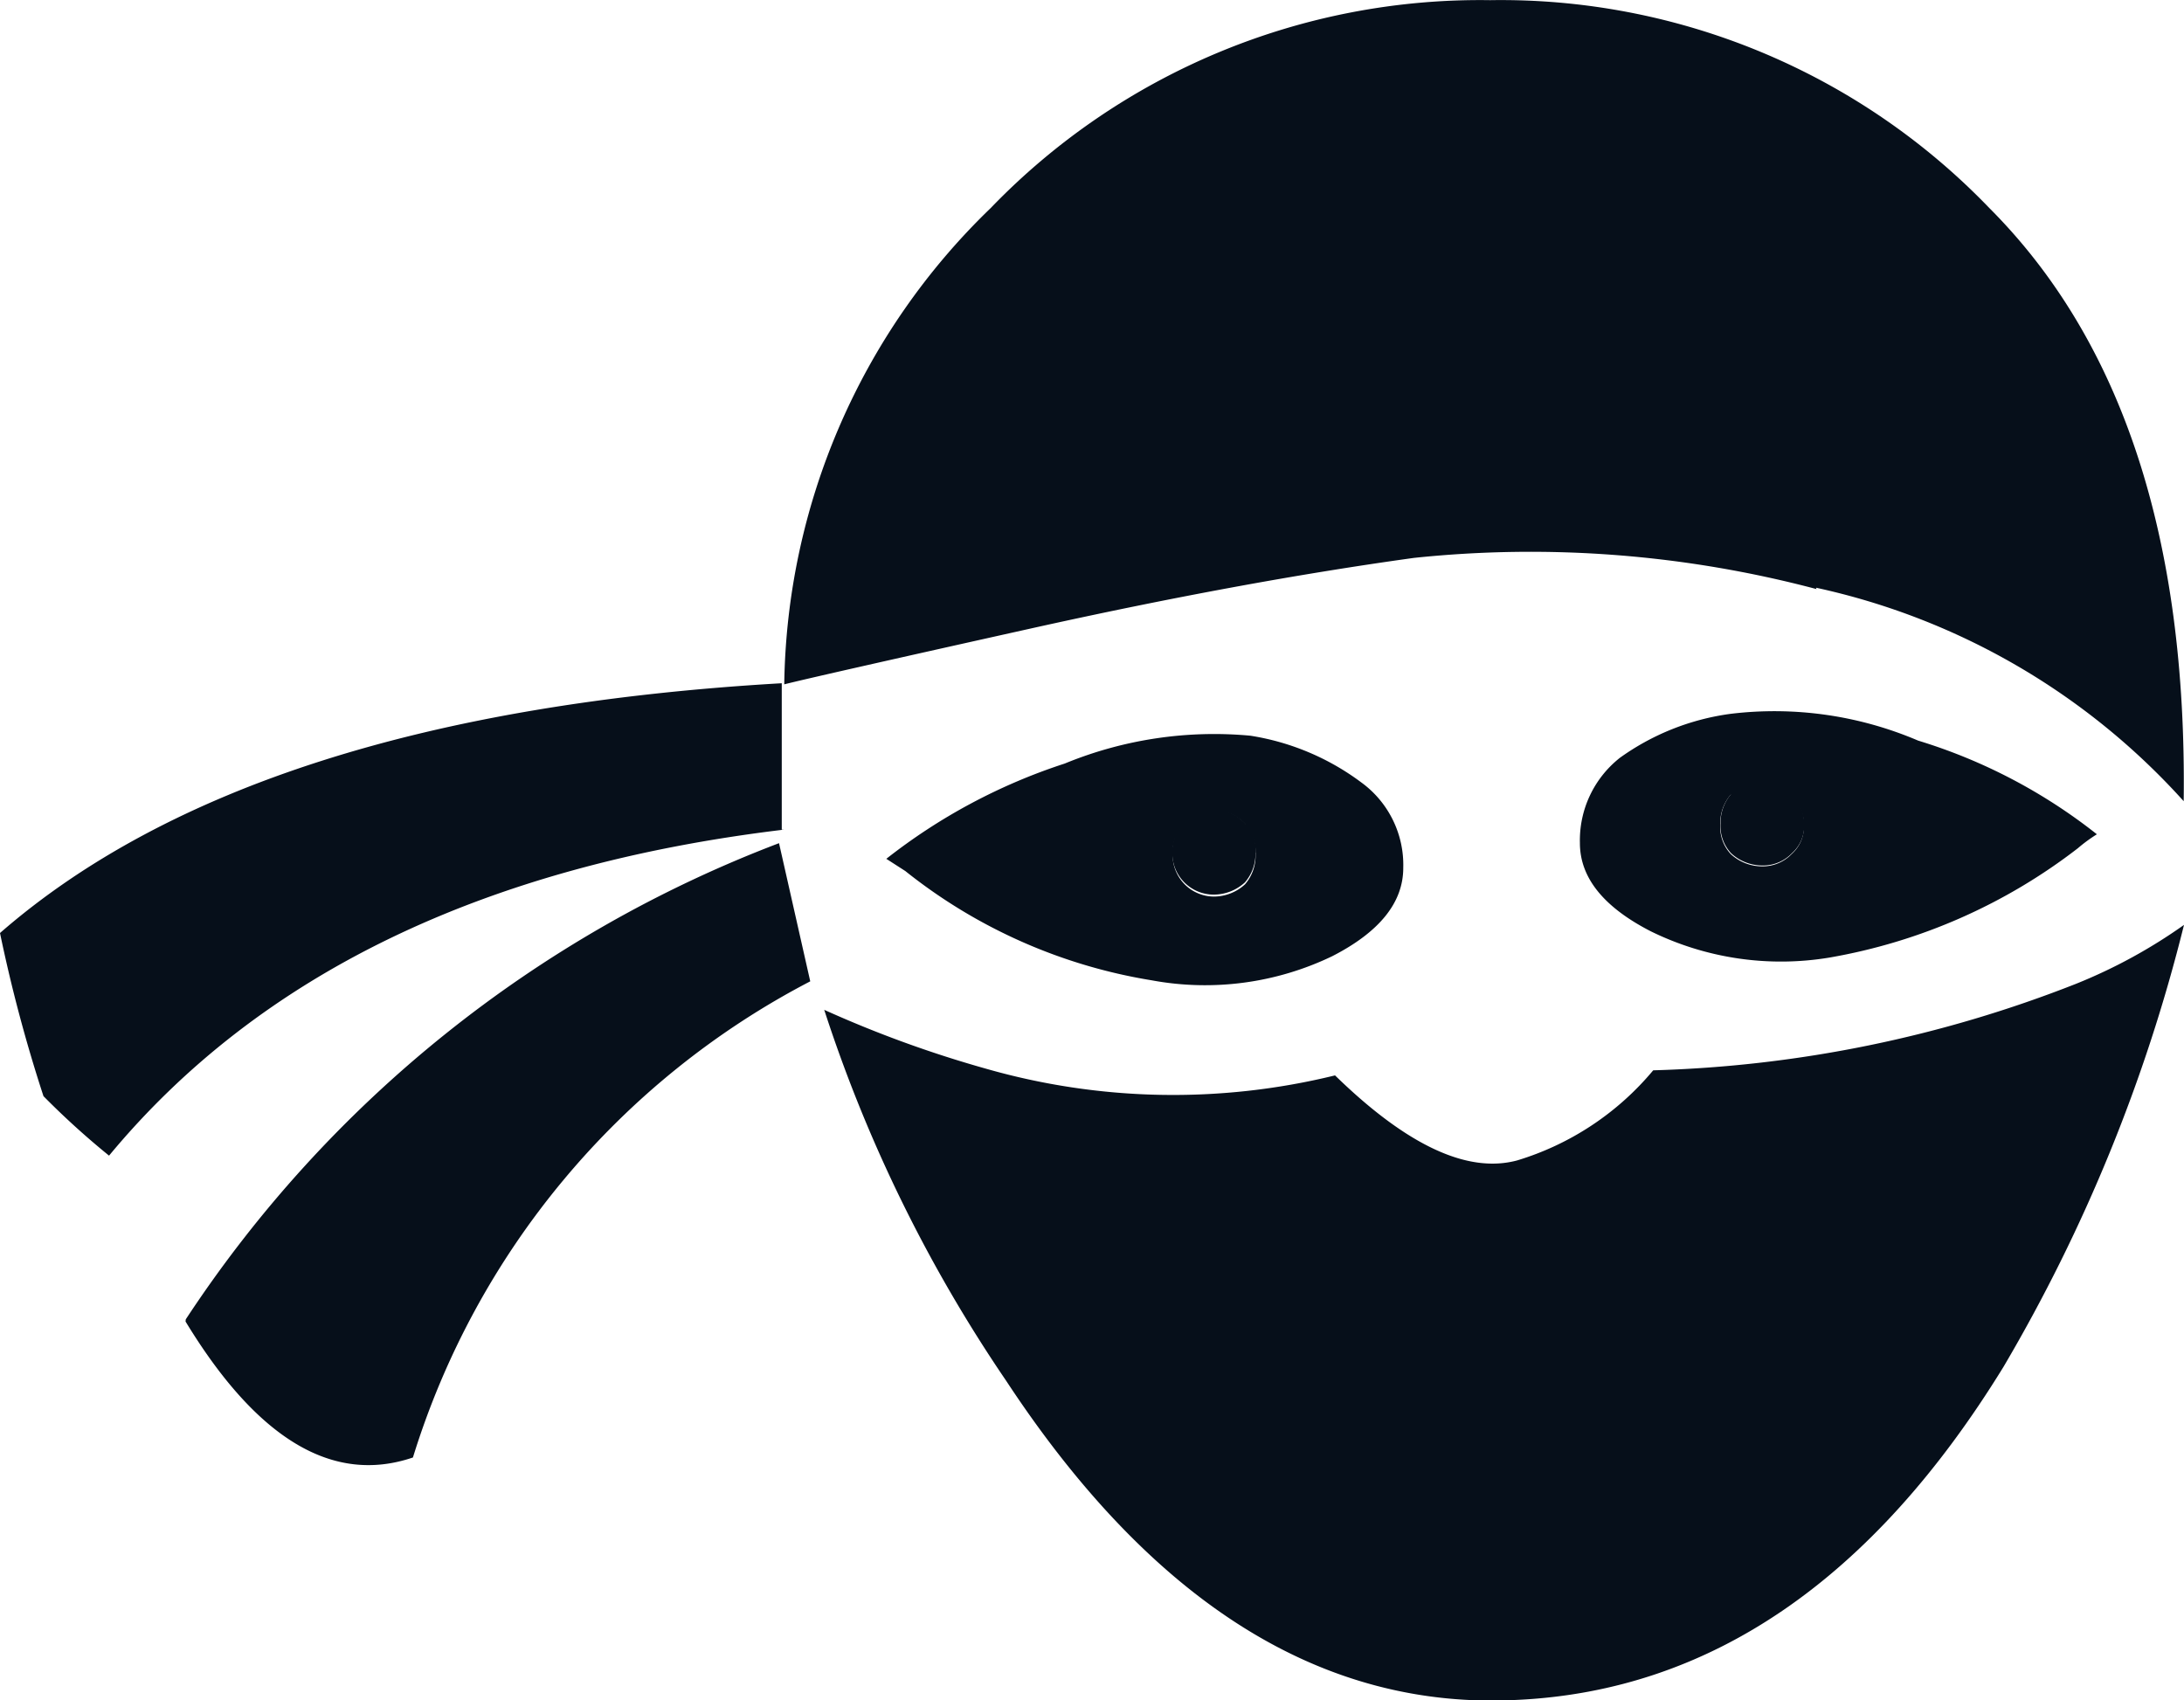 <svg xmlns="http://www.w3.org/2000/svg" width="27.979" height="21.782" viewBox="0 0 27.979 21.782"><g transform="translate(0 0.002)"><g transform="translate(0 -0.002)"><path d="M2.377,16.928q1.376,2.264,2.913,1.742a10.3,10.3,0,0,1,5.09-6.1L9.98,10.8a15.822,15.822,0,0,0-7.6,6.1m8.974-5.9.244.157a6.806,6.806,0,0,0,3.157,1.4,3.753,3.753,0,0,0,2.312-.309q.91-.466.91-1.132a1.306,1.306,0,0,0-.536-1.093,3.2,3.2,0,0,0-1.424-.6,5.034,5.034,0,0,0-2.377.357,7.4,7.4,0,0,0-2.29,1.224m4.6-.435a.509.509,0,0,1,.135.379.562.562,0,0,1-.135.379.592.592,0,0,1-.4.157.531.531,0,0,1-.527-.544.47.47,0,0,1,.157-.379.483.483,0,0,1,.379-.179.553.553,0,0,1,.4.179m-5.909.065h-.035V8.751Q3.222,9.143,0,11.951a19.43,19.43,0,0,0,.557,2.09,10.238,10.238,0,0,0,.84.762q2.887-3.484,8.643-4.176m13.224-3.1a8.874,8.874,0,0,1,4.711,2.735q.065-5.042-2.491-7.6A8.683,8.683,0,0,0,19.09,0a8.709,8.709,0,0,0-6.4,2.665,8.635,8.635,0,0,0-2.643,6.1q.435-.109,3.135-.71t4.934-.91a14.3,14.3,0,0,1,5.156.4m-3.827,14.23q3.71-.179,6.222-4.267a21.214,21.214,0,0,0,2.312-5.661A6.71,6.71,0,0,1,26.6,12.6a16,16,0,0,1-5.421,1.11,3.64,3.64,0,0,1-1.742,1.154q-.954.257-2.334-1.089a8.709,8.709,0,0,1-4.476-.087,14.683,14.683,0,0,1-2.068-.753,18.676,18.676,0,0,0,2.33,4.751q2.822,4.289,6.553,4.089M20.749,9.709a1.346,1.346,0,0,0-.509,1.089q0,.666.91,1.132a3.784,3.784,0,0,0,2.29.335,7.22,7.22,0,0,0,3.179-1.4,1.99,1.99,0,0,1,.244-.179,6.967,6.967,0,0,0-2.29-1.2,4.685,4.685,0,0,0-2.395-.344,3.148,3.148,0,0,0-1.446.579m1.446.466a.592.592,0,0,1,.4-.157.531.531,0,0,1,.531.531.47.47,0,0,1-.157.379.514.514,0,0,1-.379.157.592.592,0,0,1-.4-.157.509.509,0,0,1-.135-.379.562.562,0,0,1,.139-.388Z" transform="translate(0 0.002)" fill="#060f1a"/><path d="M35.56,23.914a.509.509,0,0,0-.135-.379.553.553,0,0,0-.4-.179.483.483,0,0,0-.379.179.47.47,0,0,0-.157.379.531.531,0,0,0,.531.531.592.592,0,0,0,.4-.157.562.562,0,0,0,.135-.379M42.048,23a.592.592,0,0,0-.4.157.562.562,0,0,0-.135.379.509.509,0,0,0,.135.379.592.592,0,0,0,.4.157.514.514,0,0,0,.379-.157.47.47,0,0,0,.157-.379A.531.531,0,0,0,42.048,23Z" transform="translate(-19.471 -12.984)" fill="#060f1a"/></g></g></svg>